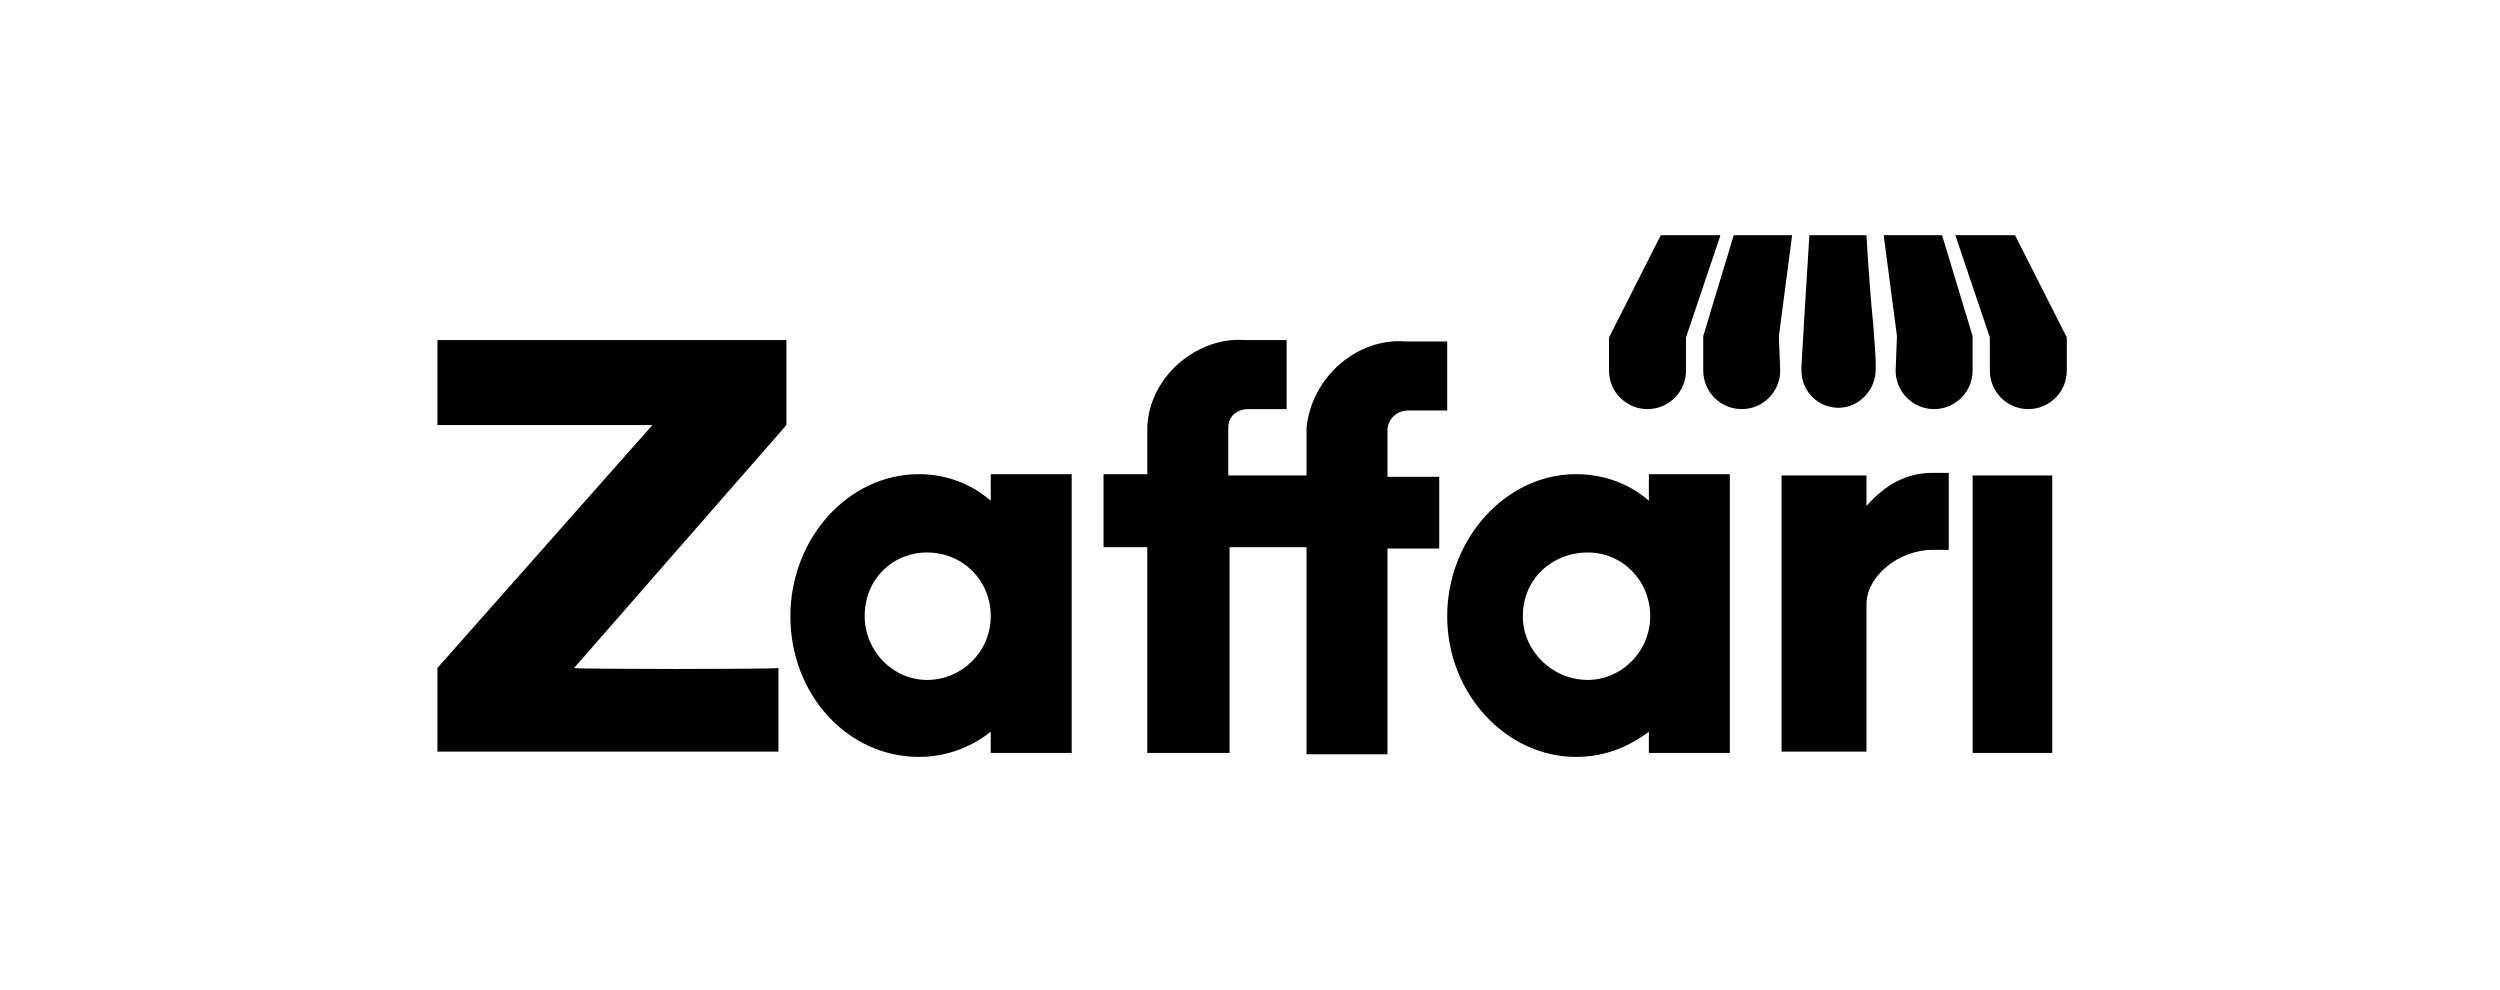 <svg xmlns="http://www.w3.org/2000/svg" width="202" height="80" viewBox="0 0 202 80" fill="none"><path fill-rule="evenodd" clip-rule="evenodd" d="M153.167 29.946C153.167 31.662 154.561 33.056 156.276 33.056C157.991 33.056 159.385 31.662 159.385 29.946V27.157L156.919 19.006H152.202L153.274 27.157L153.167 29.946ZM162.816 19.006H157.991L160.779 27.265V29.946C160.779 31.662 162.173 33.056 163.888 33.056C165.603 33.056 166.997 31.662 166.997 29.946V27.265L162.816 19.006ZM145.769 25.978L146.198 19.006H150.808C150.808 19.006 151.023 22.867 151.344 26.085C151.452 27.479 151.559 28.766 151.559 29.517V29.839C151.559 31.555 150.165 32.949 148.557 32.949C146.841 32.949 145.555 31.555 145.555 29.946V29.624L145.769 25.978ZM143.84 29.946C143.84 31.662 142.446 33.056 140.73 33.056C139.015 33.056 137.621 31.662 137.621 29.946V27.157L140.087 19.006H144.804L143.732 27.157L143.84 29.946ZM134.191 19.006H139.015L136.228 27.265V29.946C136.228 31.662 134.834 33.056 133.118 33.056C131.403 33.056 130.009 31.662 130.009 29.946V27.265L134.191 19.006Z" fill="black"></path><path fill-rule="evenodd" clip-rule="evenodd" d="M116.933 49.789C116.933 43.569 121.65 38.313 127.332 38.313C129.584 38.313 131.621 39.064 133.229 40.458V38.313H139.769V60.837H133.229V59.12C131.514 60.407 129.584 61.158 127.332 61.158C121.757 61.158 116.933 56.117 116.933 49.789ZM133.336 49.789C133.336 46.894 131.085 44.641 128.297 44.641C125.403 44.641 123.044 46.786 123.044 49.789C123.044 52.578 125.403 54.938 128.297 54.938C130.978 54.938 133.336 52.685 133.336 49.789ZM63.863 49.789C63.863 43.569 68.474 38.313 74.263 38.313C76.407 38.313 78.444 39.064 80.052 40.458V38.313H86.592V60.837H80.052V59.12C78.444 60.407 76.407 61.158 74.263 61.158C68.474 61.158 63.863 56.117 63.863 49.789ZM80.052 49.789C80.052 46.894 77.801 44.641 74.906 44.641C72.119 44.641 69.867 46.786 69.867 49.789C69.867 52.578 72.119 54.938 74.906 54.938C77.694 54.938 80.052 52.685 80.052 49.789ZM99.35 60.837H92.703V44.212H89.165V38.313H92.703V34.452C92.918 30.269 96.885 27.159 100.637 27.48H103.96V33.058H100.851C99.994 33.058 99.243 33.594 99.243 34.559V38.42H105.569V34.559C105.997 30.376 109.75 27.266 113.609 27.588H116.933V33.165H113.824C112.966 33.165 112.216 33.701 112.108 34.666V38.528H116.29V44.319H112.108V60.944H105.569V44.212H99.35V60.837ZM159.389 38.42H165.821V60.837H159.389V38.42ZM143.95 38.42H150.812V40.887C152.313 39.171 154.028 38.206 156.172 38.206H157.459V44.427H156.172C153.385 44.427 150.812 46.572 150.812 48.824V60.729H143.95V38.42ZM52.713 34.345H35.345V27.48H63.542V34.345L46.388 53.972C46.388 54.08 62.898 54.08 62.898 53.972V60.729H35.345V53.972L52.713 34.345Z" fill="black"></path></svg>